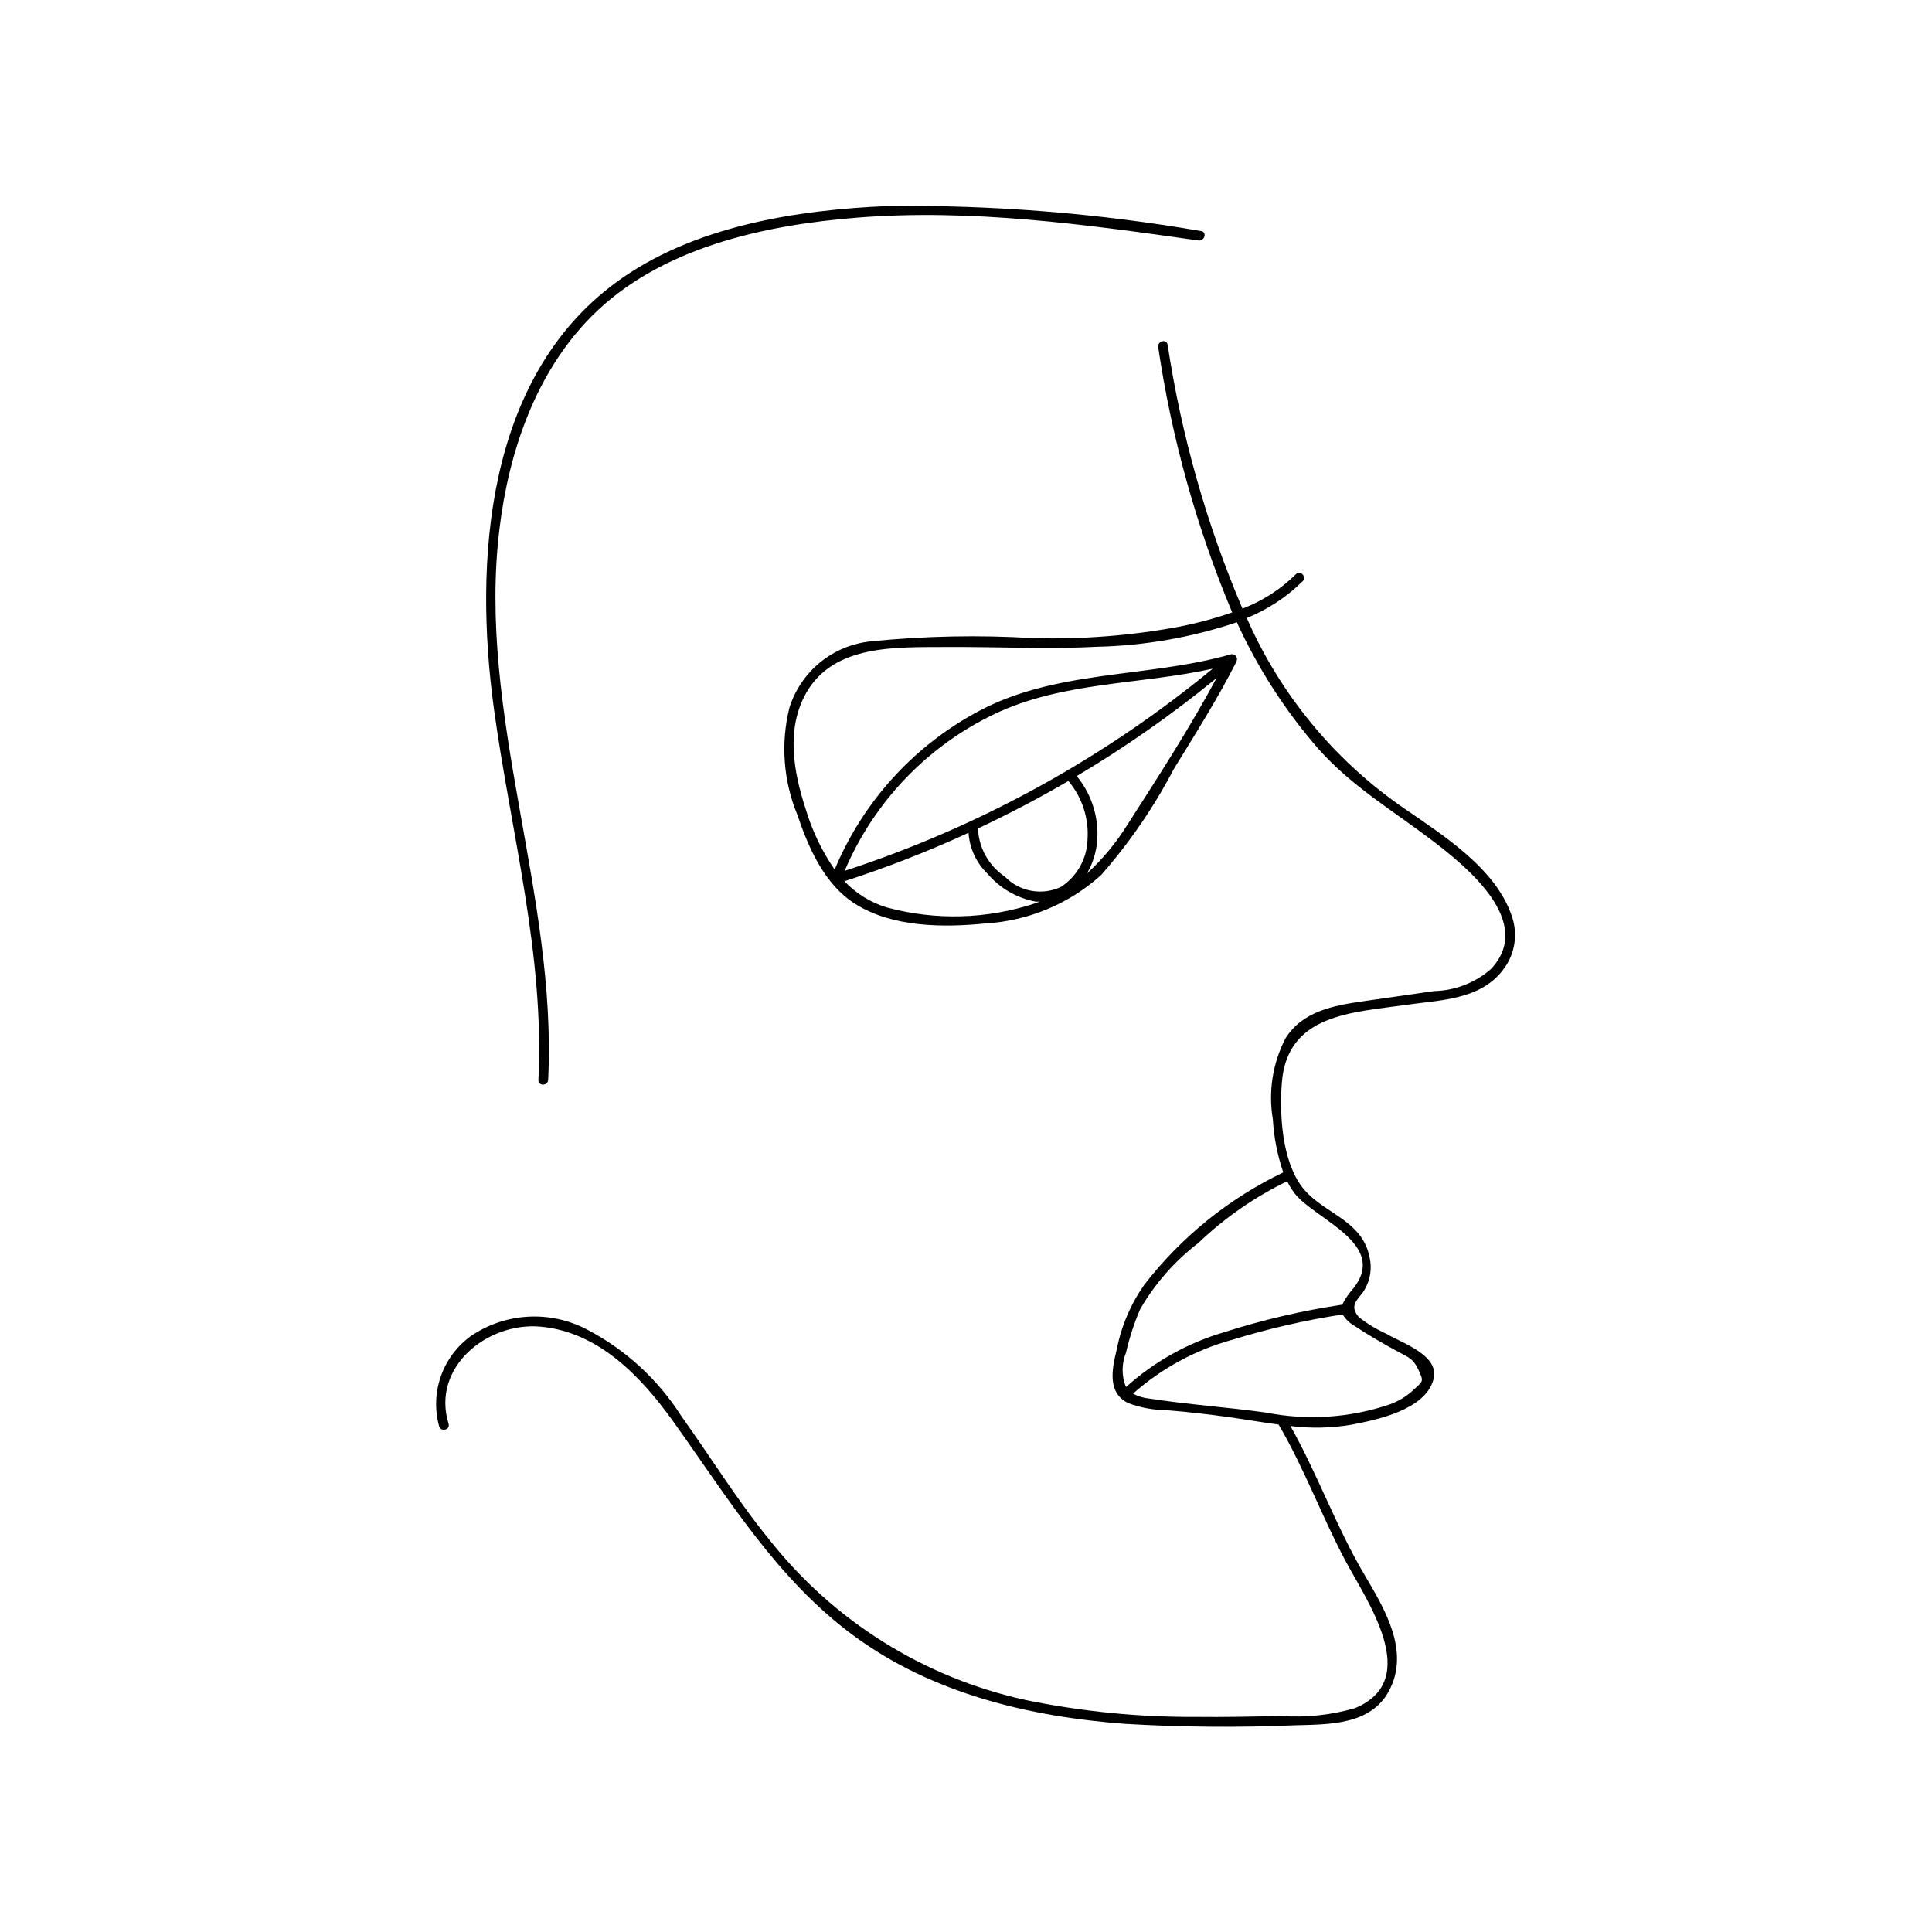 <?xml version="1.0" encoding="UTF-8"?>
<!-- Uploaded to: SVG Repo, www.svgrepo.com, Generator: SVG Repo Mixer Tools -->
<svg fill="#000000" width="800px" height="800px" version="1.1" viewBox="144 144 512 512" xmlns="http://www.w3.org/2000/svg">
 <g>
  <path d="m544.62 386.71c-4.25-12.598-18.223-21.375-28.59-28.539-17.383-11.973-31.281-28.336-40.277-47.43-0.477-0.977-0.891-1.98-1.352-2.965 5.539-2.238 10.578-5.555 14.828-9.754 1.156-1.195-0.668-3.023-1.824-1.824h-0.004c-4.027 3.981-8.84 7.078-14.133 9.09-9.527-22.387-16.191-45.891-19.84-69.949-0.281-1.637-2.769-0.941-2.492 0.688h0.004c3.578 24.152 10.168 47.758 19.609 70.273-4.656 1.602-9.422 2.883-14.258 3.824-12.719 2.344-25.648 3.34-38.574 2.981-14.285-0.863-28.617-0.574-42.859 0.855-4.934 0.488-9.617 2.414-13.469 5.539-3.852 3.129-6.695 7.316-8.184 12.047-2.348 9.457-1.609 19.414 2.113 28.418 2.969 8.793 7.207 18.473 15.355 23.602 9.859 6.207 23.336 6.285 34.527 5.152l-0.004 0.004c11.359-0.676 22.148-5.191 30.598-12.809 7.508-8.547 13.965-17.961 19.238-28.043 5.738-9.375 11.715-18.766 16.672-28.59h-0.004c0.027-0.086 0.043-0.176 0.051-0.266 0.102-0.246 0.094-0.527-0.02-0.77-0.141-0.477-0.566-0.816-1.062-0.848h-0.008c-0.137-0.031-0.277-0.035-0.418-0.012-22.445 6.414-47.047 3.945-67.938 15.656-16.699 9.203-29.781 23.801-37.109 41.406-3.394-4.902-5.984-10.316-7.68-16.031-3.223-9.859-5.269-21.23 0.129-30.77 7.328-12.949 23.918-12.09 36.887-12.184 13.391-0.094 26.793 0.633 40.18-0.066l-0.004 0.004c12.613-0.289 25.109-2.477 37.07-6.492 5.543 12.152 12.812 23.441 21.582 33.516 8.777 9.891 19.59 16.27 29.992 24.164 9.297 7.055 27.52 21.777 15.73 34.246-4.188 3.633-9.508 5.691-15.051 5.812-6.234 0.91-12.477 1.785-18.715 2.688-7.891 1.145-16.117 2.594-20.676 9.879h0.004c-3.402 6.606-4.566 14.133-3.32 21.457 0.281 4.781 1.207 9.5 2.754 14.031-14.441 6.922-27.062 17.125-36.852 29.797-3.621 5.18-6.113 11.062-7.309 17.27-1.285 5.207-2.512 11.527 3.258 14.145 3.141 1.148 6.457 1.754 9.801 1.793 5.703 0.438 11.309 1.094 16.98 1.891 4.258 0.598 8.566 1.352 12.887 1.922 6.809 11.605 11.422 24.266 17.723 36.129 5.625 10.594 20.516 31.484 2.574 39.012h-0.004c-6.398 1.867-13.078 2.57-19.723 2.082-7.523 0.191-15.047 0.34-22.57 0.258-15.125 0.074-30.215-1.426-45.031-4.477-26.914-5.883-50.953-20.934-67.996-42.578-8.465-10.395-15.453-21.758-23.238-32.633-6.195-9.754-14.855-17.695-25.109-23.02-4.777-2.496-10.141-3.652-15.52-3.352-5.383 0.297-10.582 2.047-15.055 5.055-3.707 2.648-6.516 6.371-8.035 10.664-1.523 4.293-1.691 8.953-0.477 13.344 0.488 1.582 2.981 0.91 2.492-0.688-4.609-14.988 10.25-26.945 24.258-25.742 15.418 1.324 26.723 13.195 35.215 25.043 14.59 20.355 27.426 41.805 47.977 56.922 20.738 15.254 46.453 21.418 71.754 23.297 15.016 0.895 30.066 1.023 45.094 0.387 8.855-0.246 19.875-0.004 24.801-8.898 5.875-10.609-1.004-21.91-6.387-31.016-7.481-12.664-12.391-26.617-19.617-39.41l0.004 0.004c5.394 0.688 10.863 0.57 16.227-0.348 6.668-1.289 19.438-3.883 21.676-11.945 1.801-6.492-8.422-9.684-12.488-12.148v-0.004c-2.594-1.156-5.035-2.633-7.266-4.394-2.426-2.785-0.75-4.285 0.816-6.246h0.004c1.988-2.691 2.738-6.106 2.055-9.387-1.902-10.59-13.109-11.82-18.395-19.496-4.883-7.094-5.539-18.652-4.898-27.016 1.398-18.203 18.641-18.566 32.828-20.605 9.074-1.305 19.707-1.301 25.758-9.262v0.004c3.188-4.066 4.066-9.48 2.328-14.344zm-165.69-2.25c-4.25-1.309-8.094-3.691-11.152-6.922 11.207-3.625 22.191-7.914 32.895-12.836 0.266 4.094 2.043 7.941 4.988 10.797 3.293 3.879 7.82 6.508 12.82 7.445 0.352 0.043 0.688-0.035 1.039-0.023-0.395 0.145-0.758 0.324-1.168 0.461-12.746 4.227-26.461 4.606-39.422 1.078zm48.199-33.492c3.644 4.316 5.461 9.883 5.074 15.516-0.145 5.086-2.773 9.777-7.039 12.555-5.023 2.363-11 1.27-14.863-2.723-4.277-2.871-6.926-7.617-7.125-12.766 8.168-3.836 16.152-8.027 23.953-12.582zm15.711 11.48c-2.965 4.812-6.586 9.191-10.758 13.004 1.824-3.18 2.777-6.789 2.758-10.457-0.004-5.594-1.945-11.008-5.496-15.328 12.984-7.719 25.371-16.402 37.059-25.977-7.152 13.289-15.434 26.117-23.562 38.758zm-35.309-29.219c18.059-8.629 38.605-7.75 57.855-12.023h-0.004c-28.875 23.805-61.961 41.98-97.539 53.582 7.723-18.227 21.836-33.004 39.684-41.559zm107.27 169.15c2.715 1.469 3.789 1.777 5.141 4.723 1.43 3.113 1.176 2.856-1.277 5.168-1.812 1.715-3.957 3.039-6.305 3.887-10.547 3.59-21.848 4.352-32.777 2.203-10.207-1.434-20.598-2.121-30.754-3.691-1.602-0.141-3.156-0.59-4.582-1.328 7.566-6.719 16.578-11.605 26.336-14.289 9.57-2.949 19.344-5.191 29.242-6.707 0.734 1.219 1.766 2.231 2.996 2.941 3.82 2.555 7.938 4.906 11.98 7.094zm-12.219-16.852c-1.148 1.27-2.113 2.691-2.867 4.227-10.664 1.594-21.18 4.051-31.445 7.34-9.582 2.832-18.41 7.773-25.832 14.461-0.039-0.062-0.09-0.09-0.129-0.156-1.109-2.887-1.07-6.086 0.102-8.949 0.895-3.934 2.144-7.777 3.734-11.488 3.938-6.812 9.184-12.785 15.434-17.566 6.949-6.641 14.891-12.156 23.539-16.352 0.559 1.145 1.23 2.234 2.004 3.246 5.441 6.945 24.961 13.371 15.461 25.238z"/>
  <path d="m286.68 430.19c-0.082 1.66 2.5 1.656 2.582 0 2.434-49.215-18.859-96.719-12.91-145.96 2.469-20.449 9.539-41.332 24.273-56.25 18.078-18.309 45.727-24.328 70.504-26.301 30.266-2.41 60.574 1.805 90.484 6.047 1.625 0.23 2.328-2.258 0.688-2.492h-0.004c-27.324-4.715-55.023-6.938-82.75-6.644-24.566 1-52.074 5.359-72.355 20.301-34.586 25.484-37.621 74.117-32.277 113.09 4.484 32.703 13.414 64.938 11.766 98.211z"/>
 </g>
</svg>